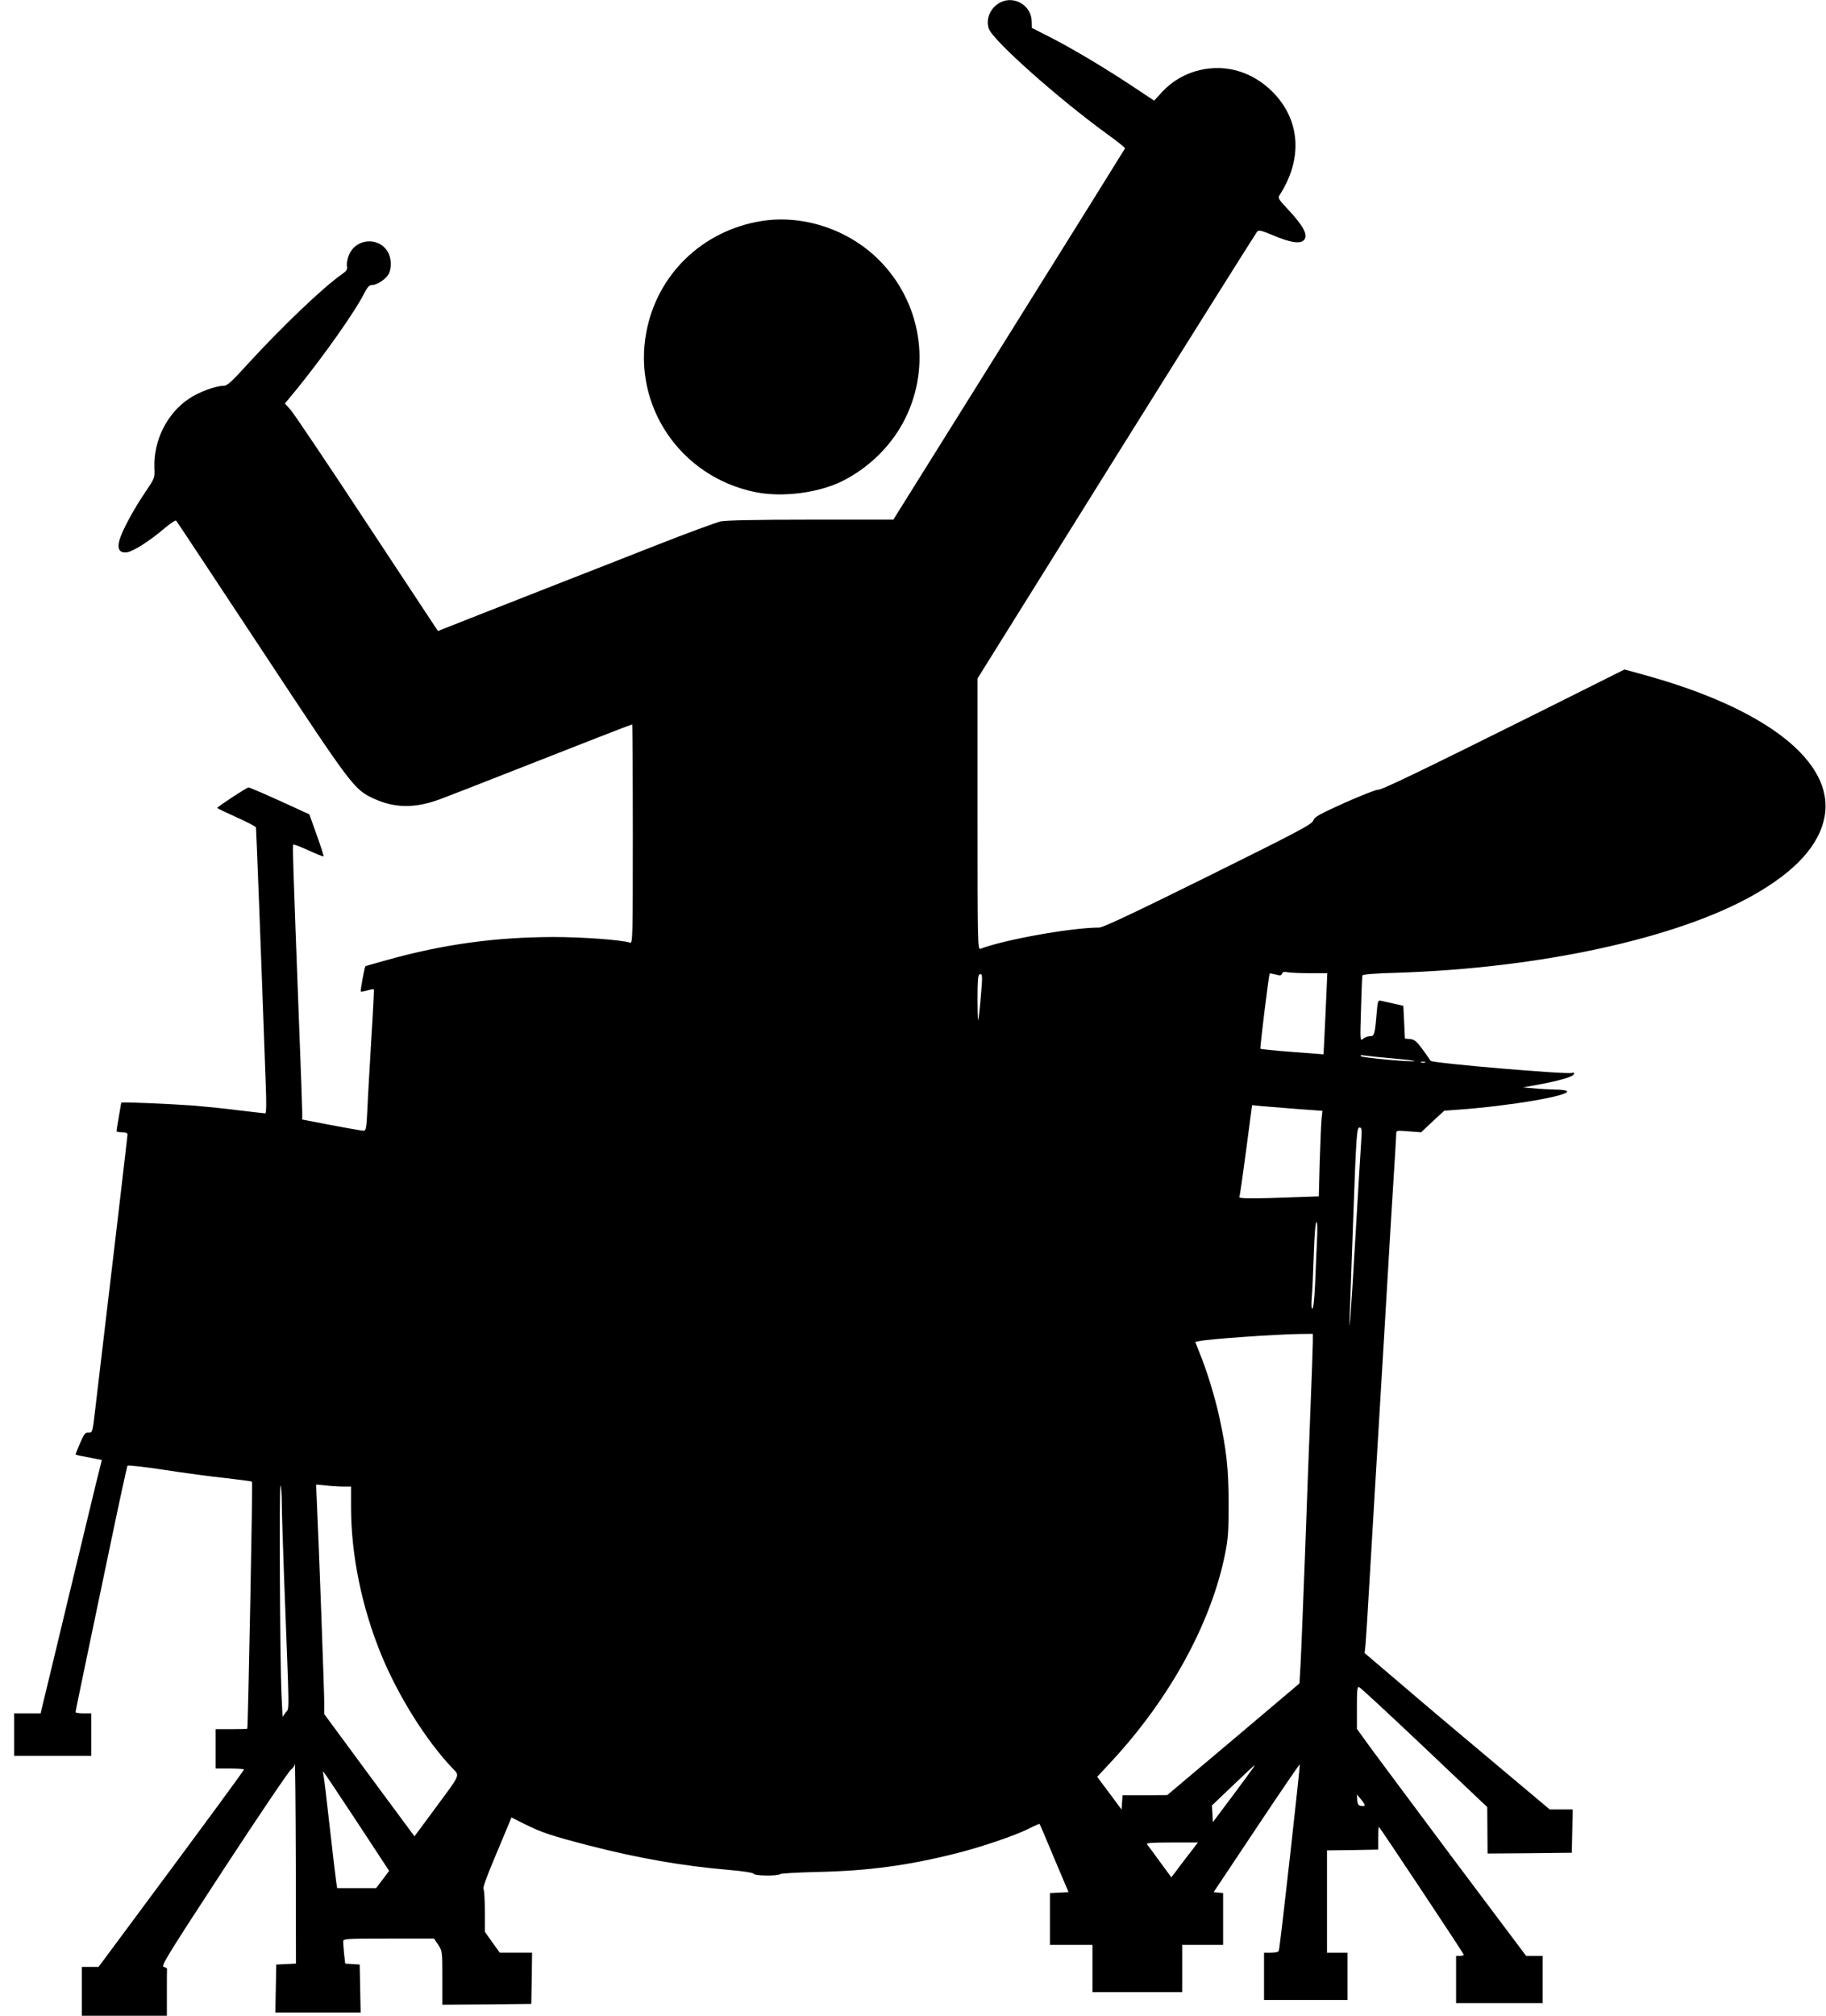 <?xml version="1.0" standalone="no"?>
<!DOCTYPE svg PUBLIC "-//W3C//DTD SVG 20010904//EN"
 "http://www.w3.org/TR/2001/REC-SVG-20010904/DTD/svg10.dtd">
<svg version="1.0" xmlns="http://www.w3.org/2000/svg"
 width="1160pt" height="1280pt" viewBox="0 0 1160 1280"
 preserveAspectRatio="xMidYMid meet">
<g transform="translate(0,1280) scale(0.1,-0.1)"
fill="#000000" stroke="none">
<path d="M6355 12785 c-63 -33 -95 -105 -73 -168 27 -75 441 -443 751 -668 64
-46 115 -87 114 -91 -1 -3 -333 -536 -737 -1182 l-735 -1176 -522 0 c-351 0
-539 -4 -575 -11 -29 -7 -213 -74 -408 -151 -195 -77 -474 -186 -620 -243
-146 -57 -378 -149 -517 -203 l-251 -99 -449 680 c-246 374 -465 699 -485 722
l-38 43 77 93 c171 211 369 491 427 607 20 39 32 52 49 52 30 0 82 33 103 65
23 35 22 104 -2 145 -58 99 -205 87 -248 -21 -9 -23 -15 -54 -12 -68 5 -22 -1
-31 -37 -56 -119 -84 -378 -332 -589 -562 -108 -119 -135 -143 -158 -143 -50
0 -157 -39 -220 -82 -139 -93 -225 -265 -219 -437 3 -66 3 -66 -60 -159 -73
-108 -144 -240 -161 -298 -18 -60 -1 -88 48 -81 41 7 143 72 238 153 36 31 69
52 73 48 5 -5 247 -372 540 -815 576 -873 589 -891 713 -949 133 -62 261 -64
418 -7 52 19 257 99 455 177 452 178 766 300 771 300 2 0 4 -313 4 -696 0
-658 -1 -695 -17 -690 -57 18 -303 36 -488 36 -367 -1 -699 -46 -1060 -147
-71 -20 -132 -37 -134 -39 -5 -5 -33 -156 -29 -160 2 -2 21 1 42 7 21 6 39 9
41 7 2 -2 -5 -142 -16 -313 -10 -170 -22 -372 -25 -447 -6 -122 -9 -138 -24
-138 -15 0 -154 25 -338 61 l-52 10 0 47 c0 26 -9 277 -20 557 -39 1028 -42
1136 -37 1141 3 4 47 -13 97 -36 50 -23 93 -40 95 -38 3 2 -17 63 -43 136
l-47 131 -188 86 c-104 47 -193 85 -198 85 -11 0 -198 -123 -199 -130 0 -3 54
-29 121 -59 67 -30 123 -59 125 -65 2 -9 30 -732 62 -1629 5 -122 4 -187 -3
-187 -5 0 -80 9 -165 19 -85 11 -213 24 -285 30 -146 11 -465 25 -465 19 0 -1
-7 -41 -15 -88 -8 -47 -15 -88 -15 -92 0 -5 16 -8 35 -8 23 0 35 -5 35 -14 0
-11 -91 -786 -206 -1753 -16 -139 -17 -141 -41 -140 -21 2 -28 -7 -54 -66 -16
-38 -29 -70 -29 -72 0 -2 12 -6 28 -9 15 -3 52 -10 83 -16 l56 -11 -38 -152
c-20 -84 -101 -417 -179 -742 -78 -324 -148 -618 -157 -652 l-15 -63 -84 0
-84 0 0 -135 0 -135 245 0 245 0 0 135 0 135 -50 0 c-27 0 -50 4 -50 8 0 5 29
145 64 313 35 167 108 516 162 774 54 259 101 474 104 478 4 4 110 -8 236 -27
126 -20 301 -43 389 -52 88 -10 163 -20 166 -23 5 -4 -25 -1550 -30 -1568 -1
-2 -46 -3 -101 -3 l-100 0 0 -125 0 -125 90 0 c50 0 90 -3 90 -6 0 -6 -217
-302 -688 -936 l-236 -318 -53 0 -53 0 0 -155 0 -155 270 0 270 0 0 145 c0 80
0 148 1 153 0 4 -9 9 -21 12 -19 5 22 71 384 625 223 341 415 624 426 630 10
5 21 21 23 35 2 14 5 -266 6 -622 l1 -647 -62 -3 -63 -3 -3 -153 -3 -152 271
0 271 0 -3 152 -3 153 -46 3 -46 3 -7 61 c-3 33 -6 69 -6 79 0 18 14 19 289
19 l288 0 27 -40 c26 -39 26 -43 26 -210 l0 -170 283 2 282 3 3 163 2 162
-102 0 -103 0 -48 67 -47 66 0 132 c0 72 -4 135 -9 141 -5 5 24 85 70 194 43
102 85 202 93 222 l15 37 88 -44 c108 -53 165 -72 408 -135 307 -79 590 -129
885 -154 93 -8 156 -18 158 -25 4 -13 153 -15 167 -2 6 5 114 11 240 14 321 7
573 41 875 117 158 39 378 114 464 157 37 19 69 33 70 31 2 -2 44 -100 93
-218 l91 -215 -59 -3 -59 -3 0 -164 0 -165 135 0 135 0 0 -150 0 -150 285 0
285 0 0 150 0 150 130 0 130 0 0 164 0 165 -30 3 -30 3 272 408 c149 224 273
405 275 403 4 -4 -125 -1159 -133 -1183 -2 -8 -21 -13 -49 -13 l-45 0 0 -150
0 -150 265 0 265 0 0 150 0 150 -65 0 -65 0 0 325 0 325 163 2 162 3 0 73 c0
39 2 72 5 71 5 -1 532 -794 538 -810 2 -5 -8 -9 -22 -9 l-26 0 0 -150 0 -150
275 0 275 0 0 150 0 150 -53 0 -52 0 -482 642 c-264 354 -506 678 -537 722
l-56 78 0 135 c0 117 2 134 15 129 9 -3 195 -176 414 -383 l399 -378 1 -148 1
-147 268 2 267 3 3 138 3 137 -73 0 -73 0 -361 303 c-198 166 -463 389 -587
496 l-228 194 6 56 c3 31 14 211 25 401 11 190 27 455 35 590 8 135 37 623 65
1085 27 462 54 909 60 994 5 85 10 163 10 174 0 19 5 19 79 13 l79 -6 73 69
74 68 95 7 c326 24 702 88 685 117 -4 5 -36 10 -73 10 -37 1 -98 4 -137 8
l-70 6 100 18 c134 25 218 50 223 66 3 10 -1 12 -12 8 -29 -11 -890 62 -898
77 -4 7 -27 40 -52 74 -37 50 -51 61 -78 64 l-33 3 -5 104 -5 104 -60 14 c-33
7 -70 15 -81 18 -20 4 -22 0 -28 -73 -12 -144 -15 -152 -44 -152 -14 0 -34 -8
-44 -17 -18 -16 -18 -10 -12 188 3 112 7 209 9 215 2 7 77 13 218 17 913 29
1784 219 2269 495 267 152 416 317 449 496 64 347 -368 687 -1148 901 l-123
34 -532 -266 c-771 -384 -1020 -504 -1035 -498 -8 2 -101 -34 -207 -81 -166
-75 -194 -90 -203 -114 -9 -25 -89 -67 -668 -354 -471 -233 -668 -326 -692
-326 -176 0 -604 -77 -755 -135 -17 -7 -18 38 -18 855 l0 862 881 1412 c485
776 888 1417 895 1425 10 12 26 8 101 -23 108 -46 172 -56 196 -31 30 30 -1
89 -105 200 -58 62 -61 68 -48 88 149 232 130 480 -49 657 -127 125 -293 174
-460 135 -92 -22 -173 -69 -236 -136 l-53 -58 -137 91 c-178 118 -391 245
-530 315 l-110 56 -1 42 c-2 100 -110 165 -199 120z m1967 -6165 l110 0 -6
-137 c-3 -76 -9 -192 -12 -258 l-6 -120 -198 15 c-110 8 -201 18 -203 20 -4 5
53 470 59 478 1 2 18 -1 37 -6 29 -8 37 -7 41 5 5 11 15 14 37 9 18 -3 81 -6
141 -6z m-2092 -158 c-6 -75 -14 -139 -16 -141 -2 -2 -4 61 -4 142 0 107 3
146 13 150 19 6 20 -6 7 -151z m2617 -383 c79 -7 141 -14 139 -17 -9 -8 -331
21 -341 31 -7 6 2 8 25 4 19 -3 99 -11 177 -18z m206 -26 c-7 -2 -19 -2 -25 0
-7 3 -2 5 12 5 14 0 19 -2 13 -5z m-815 -295 l163 -12 -5 -46 c-3 -25 -8 -147
-12 -271 l-6 -226 -172 -6 c-226 -9 -338 -9 -333 1 3 4 22 137 43 296 l38 288
61 -6 c33 -3 133 -11 223 -18z m409 -210 c-4 -51 -20 -327 -37 -613 -29 -499
-44 -688 -34 -445 2 63 11 302 19 530 21 584 24 620 42 620 14 0 15 -13 10
-92z m-281 -635 c-3 -71 -9 -194 -12 -275 -4 -87 -11 -148 -17 -148 -6 0 -7
25 -4 68 4 37 9 160 13 275 4 125 11 207 17 207 6 0 7 -46 3 -127z m-26 -635
c0 -29 -7 -219 -15 -423 -8 -203 -24 -624 -35 -935 -12 -311 -24 -620 -28
-688 l-7 -122 -420 -355 -420 -354 -142 -1 -142 0 -3 -45 -3 -46 -54 73 c-30
40 -65 87 -78 104 l-23 31 92 99 c369 398 631 875 720 1314 20 99 23 144 23
325 -1 224 -13 336 -61 555 -28 125 -79 292 -124 400 l-27 69 26 5 c71 14 473
42 634 45 l87 1 0 -52z m-6550 -1017 c0 -51 7 -272 15 -490 34 -887 34 -813
11 -844 l-21 -29 -7 144 c-10 216 -15 1339 -6 1325 4 -6 8 -54 8 -106z m391
99 l49 0 0 -127 c0 -310 69 -643 195 -948 108 -260 284 -540 448 -712 49 -52
58 -31 -112 -261 l-128 -173 -287 388 -286 388 0 65 c0 72 -35 1030 -46 1254
l-6 139 62 -6 c35 -4 85 -7 111 -7z m5782 -1783 c-4 -7 -64 -89 -133 -181
l-125 -167 -3 53 -3 53 133 127 c73 70 134 127 136 128 2 0 -1 -6 -5 -13z
m-5698 -342 l207 -315 -41 -55 -42 -55 -123 0 -124 0 -6 38 c-3 20 -22 177
-41 347 -19 171 -37 320 -40 333 -3 12 -4 22 -1 22 2 0 97 -142 211 -315z
m6405 102 c0 -5 -10 -7 -22 -5 -18 2 -24 10 -26 38 l-2 35 25 -30 c14 -16 25
-34 25 -38z m-1127 -324 c-37 -49 -75 -98 -84 -111 l-18 -23 -72 98 c-39 54
-76 104 -82 111 -7 9 25 12 157 12 l166 0 -67 -87z"/>
<path d="M4835 11396 c-373 -61 -660 -338 -729 -705 -89 -470 218 -920 693
-1016 171 -35 403 -5 554 71 162 82 296 211 381 365 181 330 130 738 -128
1015 -194 210 -496 315 -771 270z"/>
</g>
</svg>
